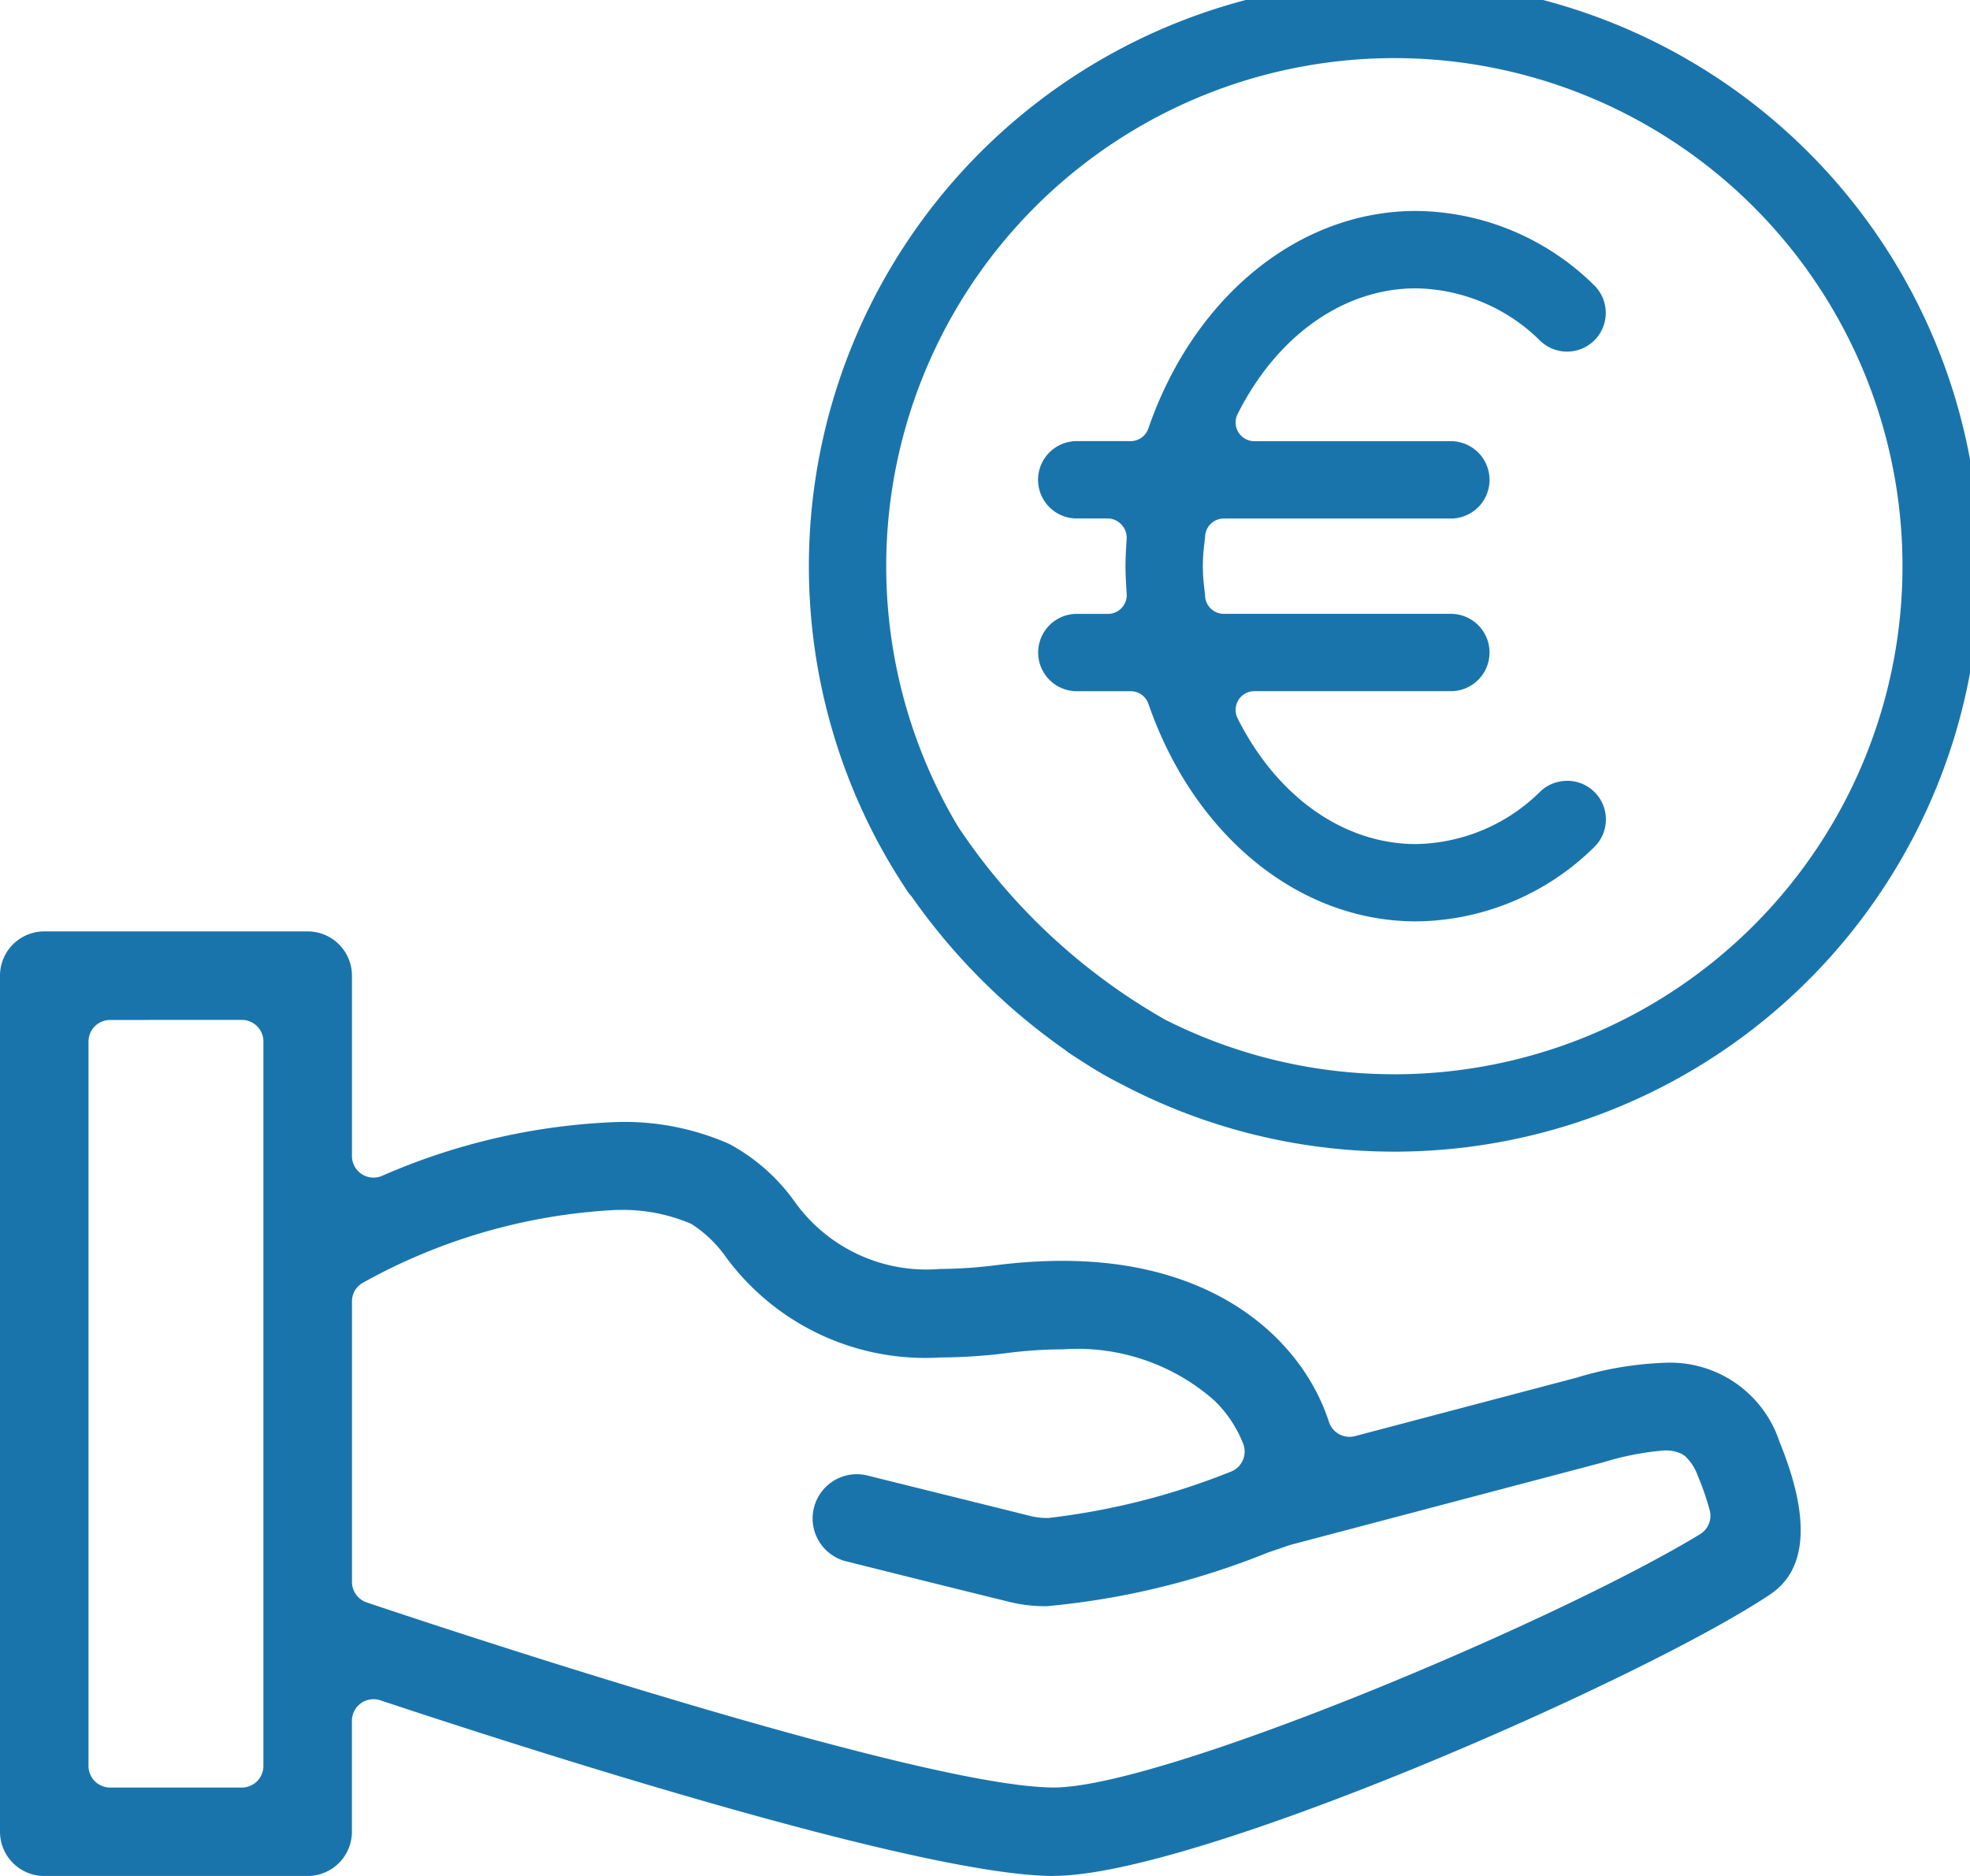 <?xml version="1.0" encoding="UTF-8"?> <svg xmlns="http://www.w3.org/2000/svg" xmlns:xlink="http://www.w3.org/1999/xlink" width="63" height="60" viewBox="0 0 63 60"><defs><clipPath id="clip-path"><rect id="Rectangle_183" data-name="Rectangle 183" width="63" height="60" transform="translate(0 0.439)" fill="#1a74ac"></rect></clipPath></defs><g id="Groupe_118" data-name="Groupe 118" transform="translate(0 -0.675)"><g id="Groupe_117" data-name="Groupe 117" transform="translate(0 0.235)" clip-path="url(#clip-path)"><path id="Tracé_1302" data-name="Tracé 1302" d="M33.7,334.178c-4.17,0-16.451-3.929-21.537-5.618a.691.691,0,0,0-.909.656v3.547a1.415,1.415,0,0,1-1.415,1.415H1.415A1.415,1.415,0,0,1,0,332.763v-27.38a1.415,1.415,0,0,1,1.415-1.415H9.84a1.415,1.415,0,0,1,1.415,1.415v5.767a.691.691,0,0,0,.961.637,20.569,20.569,0,0,1,7.529-1.723,8.3,8.3,0,0,1,3.573.7,6.154,6.154,0,0,1,2.055,1.791,5.179,5.179,0,0,0,4.689,2.209,15.014,15.014,0,0,0,1.813-.123,17.038,17.038,0,0,1,2.1-.137c5.058,0,7.719,2.661,8.524,5.15a.691.691,0,0,0,.834.456l7.092-1.871a10.906,10.906,0,0,1,2.8-.474,3.681,3.681,0,0,1,3.684,2.53c1.51,3.683.086,4.623-.381,4.932-4.155,2.739-18.315,8.948-22.825,8.948m-13.973-21.3a18.546,18.546,0,0,0-8.13,2.333.68.68,0,0,0-.344.6v8.966a.692.692,0,0,0,.471.655c1.8.606,17.695,5.919,21.975,5.919,3.457,0,16.036-5.284,20.664-8.1a.691.691,0,0,0,.312-.758,8.4,8.4,0,0,0-.387-1.12,1.534,1.534,0,0,0-.4-.616.688.688,0,0,0-.136-.086,1.2,1.2,0,0,0-.526-.1,8.955,8.955,0,0,0-1.934.374l-10.013,2.643-.047.014-.69.236a24.9,24.9,0,0,1-7.069,1.715,4.761,4.761,0,0,1-1.146-.126c-1.233-.3-3.57-.884-5.271-1.309a1.414,1.414,0,0,1,.685-2.744c1.7.423,4.029,1,5.258,1.306a2.3,2.3,0,0,0,.517.052,22.619,22.619,0,0,0,5.816-1.471.691.691,0,0,0,.423-.9,3.893,3.893,0,0,0-.938-1.4,6.621,6.621,0,0,0-4.832-1.623,14.21,14.21,0,0,0-1.753.115,17.636,17.636,0,0,1-2.167.145,7.912,7.912,0,0,1-6.853-3.211,3.944,3.944,0,0,0-1.107-1.061,5.55,5.55,0,0,0-2.376-.445M3.521,306.8a.691.691,0,0,0-.691.691v23.168a.691.691,0,0,0,.691.691H7.733a.691.691,0,0,0,.691-.691V307.489a.691.691,0,0,0-.691-.691Z" transform="translate(0 -273.738)" fill="#1a74ac"></path><path id="Tracé_1303" data-name="Tracé 1303" d="M277.349,0a18.726,18.726,0,0,0-16.511,27.555q.431.8.942,1.569a1.247,1.247,0,0,0,.125.155,20,20,0,0,0,4.923,4.922,1.24,1.24,0,0,0,.117.09c.161.108.323.212.487.314a12.016,12.016,0,0,0,1.181.68A18.724,18.724,0,1,0,277.349,0m0,34.972a16.181,16.181,0,0,1-7.34-1.751,19.578,19.578,0,0,1-6.61-6.164,16.25,16.25,0,1,1,13.95,7.916" transform="translate(-232.758 -0.174)" fill="#1a74ac"></path><path id="Tracé_1304" data-name="Tracé 1304" d="M349.117,91.835a1.235,1.235,0,0,0-.847.335,5.771,5.771,0,0,1-3.983,1.687c-2.3,0-4.436-1.5-5.7-4.014a.6.6,0,0,1,.54-.876h6.311a1.237,1.237,0,0,0,0-2.473h-7.293a.6.6,0,0,1-.6-.553c-.007-.085-.016-.17-.025-.255a5.426,5.426,0,0,1,0-1.433c.009-.085.017-.17.025-.255a.6.6,0,0,1,.6-.553h7.293a1.237,1.237,0,0,0,0-2.473h-6.311a.6.6,0,0,1-.54-.875c1.264-2.513,3.4-4.014,5.7-4.014a5.771,5.771,0,0,1,3.982,1.686,1.237,1.237,0,1,0,1.7-1.8,8.2,8.2,0,0,0-5.681-2.361c-3.738,0-7.1,2.73-8.559,6.956a.6.6,0,0,1-.571.406h-1.684a1.237,1.237,0,1,0,0,2.473h.959a.61.61,0,0,1,.44.2.618.618,0,0,1,.162.458c-.019.3-.037.583-.037.87s.018.57.038.882a.6.6,0,0,1-.6.642h-.959a1.237,1.237,0,1,0,0,2.473h1.684a.6.6,0,0,1,.571.406c1.462,4.226,4.822,6.956,8.559,6.956a8.2,8.2,0,0,0,5.68-2.36,1.235,1.235,0,0,0-.85-2.136" transform="translate(-299.005 -66.421)" fill="#1a74ac"></path></g></g></svg> 